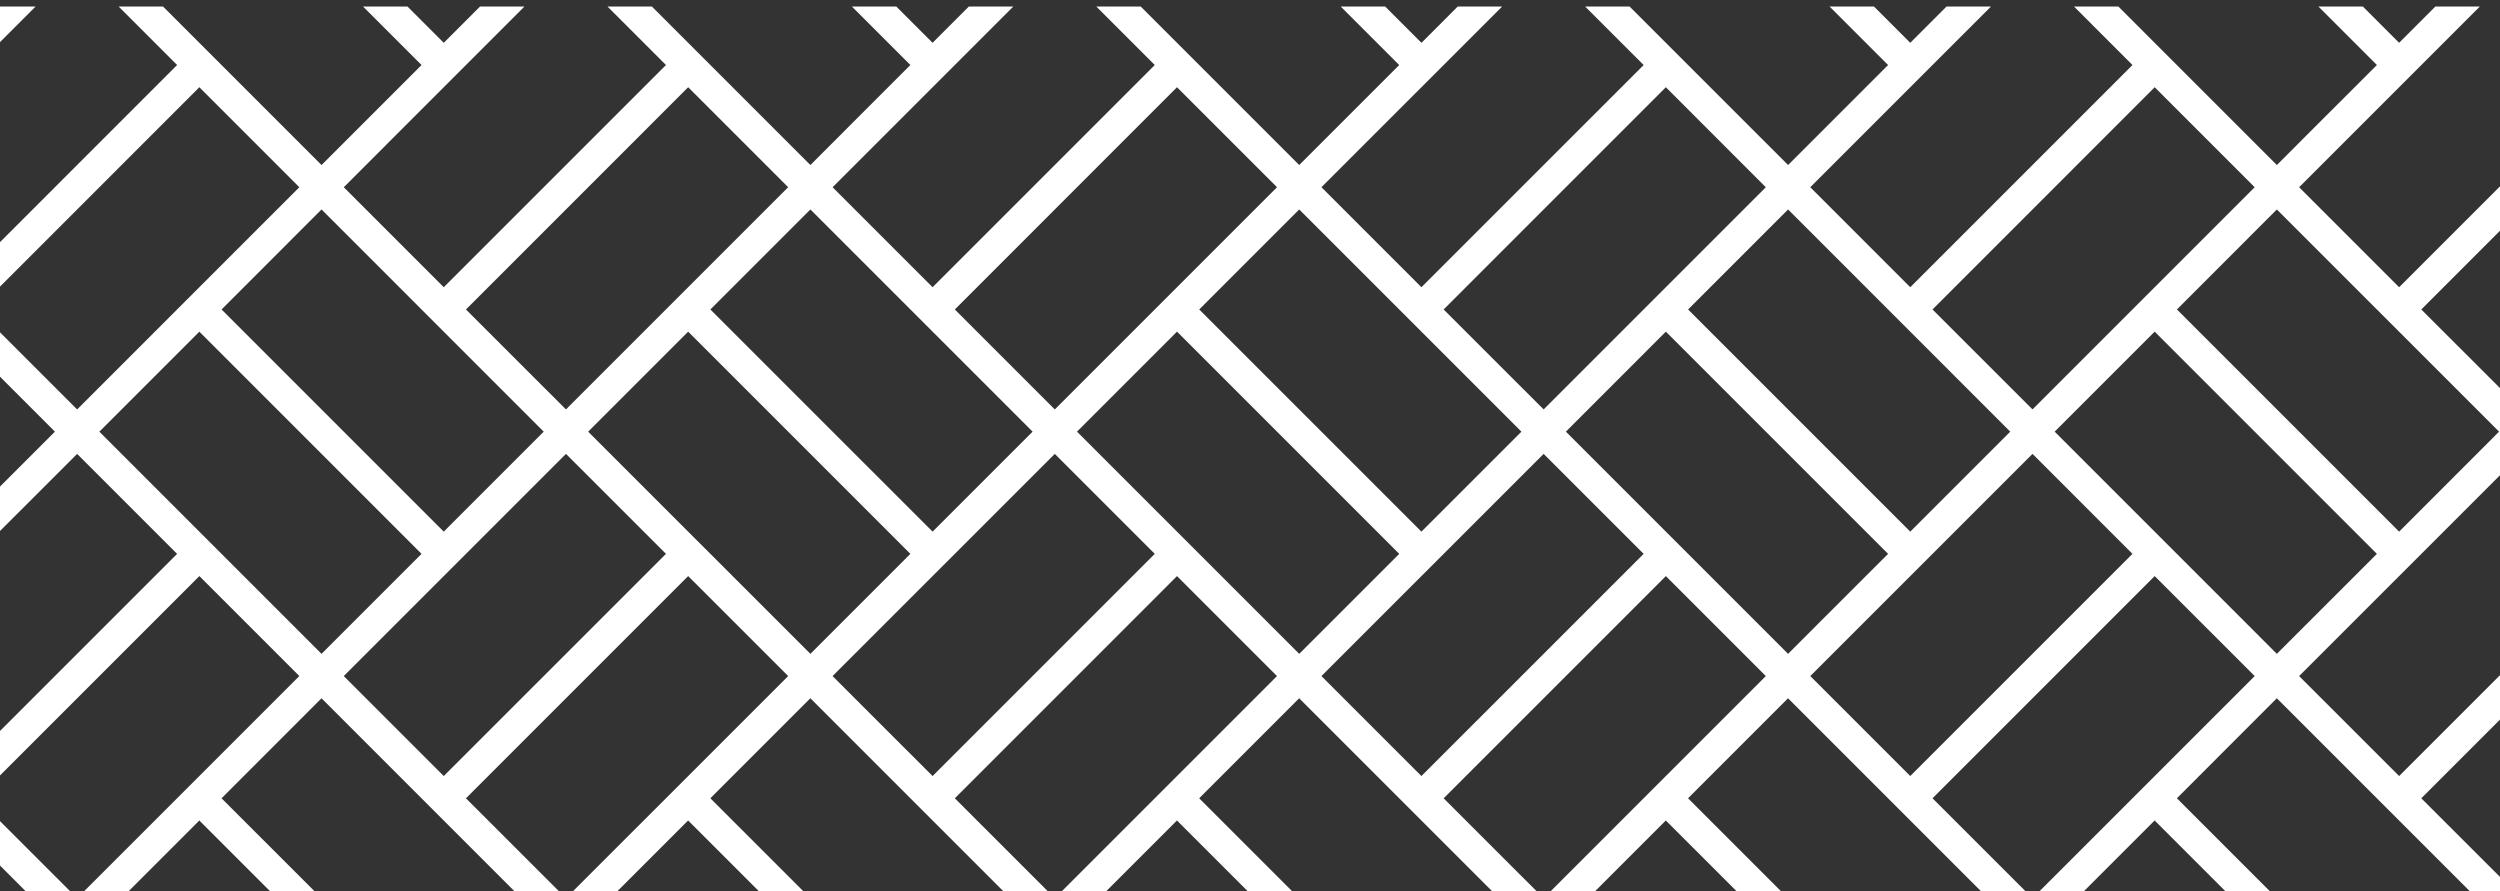 <?xml version="1.0" encoding="utf-8"?>
<!-- Generator: Adobe Illustrator 16.0.0, SVG Export Plug-In . SVG Version: 6.00 Build 0)  -->
<!DOCTYPE svg PUBLIC "-//W3C//DTD SVG 1.1//EN" "http://www.w3.org/Graphics/SVG/1.1/DTD/svg11.dtd">
<svg version="1.1" id="レイヤー_1" xmlns="http://www.w3.org/2000/svg" xmlns:xlink="http://www.w3.org/1999/xlink" x="0px"
	 y="0px" width="336.325px" height="119.887px" viewBox="0 0 336.325 119.887" enable-background="new 0 0 336.325 119.887"
	 xml:space="preserve">
<rect x="0" y="0" width="336.325" height="119.887" fill="#333333" stroke="none"/>
<g>
	<defs>
		<rect id="SVGID_1_" x="-0.122" y="0.878" width="336.995" height="119.501"/>
	</defs>
	<clipPath id="SVGID_2_">
		<use xlink:href="#SVGID_1_"  overflow="visible"/>
	</clipPath>
	<path clip-path="url(#SVGID_2_)" fill="#FFFFFF" d="M-3.048,8.716L7.733-2.065C5.811-2.12,3.891-2.207,1.969-2.274l-5.589,5.588
		C-3.328,5.088-3.151,6.897-3.048,8.716z"/>
	<path clip-path="url(#SVGID_2_)" fill="#FFFFFF" d="M333.008,120.64c1.902-0.099,3.806-0.191,5.708-0.278l-12.979-12.967
		l11.875-11.876c-0.078-0.688-0.035-1.393,0.136-2.062c-0.522-1.161-0.62-2.528-0.286-3.765l-14.709,14.708l-13.452-13.449
		l28.609-28.606c-0.522-1.43-0.435-3.105,0.261-4.453c-0.403-1.208-0.382-2.576,0.067-3.767l-12.501-12.494l11.362-11.365v-0.001
		c-0.023-1.244,0.47-2.379,1.258-3.257c-0.508-1.128-0.611-2.453-0.311-3.662L322.753,38.64l-13.452-13.453l25.411-25.409
		c-1.822-0.108-3.635-0.314-5.447-0.535l-6.512,6.515l-7.106-7.108c-1.879,0.137-3.748,0.263-5.609,0.371l9.726,9.726l-8.077,8.067
		l-5.38,5.386L282.526-1.582c-2.151-0.165-4.303-0.327-6.455-0.486L286.88,8.747L256.986,38.64l-13.449-13.453L271.145-2.42
		c-1.878-0.128-3.756-0.239-5.634-0.346l-8.525,8.525l-8.803-8.805c-1.955,0.035-3.911,0.073-5.869,0.106l11.689,11.687
		L240.551,22.2L216.984-1.366c-1.875,0.136-3.751,0.251-5.627,0.354l9.763,9.76L191.224,38.64l-13.452-13.453l25.887-25.883
		c-2.017,0.051-4.03,0.067-6.043,0.066l-6.386,6.389l-6.826-6.826c-2.192-0.148-4.378-0.34-6.556-0.574l10.388,10.388
		l-11.128,11.127l-2.326,2.326L149.93-2.652c-1.939,0.146-3.874,0.191-5.807,0.17l11.229,11.229L125.459,38.64l-13.447-13.453
		l27.806-27.806c-1.709-0.086-3.42-0.201-5.133-0.32c-0.252,0.076-0.504,0.157-0.757,0.23l-8.47,8.468l-7.31-7.311
		c-1.974-0.052-3.946-0.06-5.905,0.071l10.229,10.228L109.022,22.2L83.621-3.2c-1.886,0.107-3.771,0.223-5.658,0.318l11.629,11.63
		L59.698,38.64L46.249,25.188L74.131-2.7c-2.078,0.096-4.157,0.175-6.235,0.257l-8.198,8.202l-7.705-7.706
		c-1.956,0.043-3.912,0.08-5.868,0.11L56.709,8.747L43.256,22.2L19.229-1.829c-2.033-0.031-4.066-0.079-6.1-0.124L23.826,8.747
		l-25.088,25.09c-0.005,0.271-0.024,0.547-0.071,0.833c-0.316,1.905-0.454,3.808-0.488,5.71L26.82,11.735l13.448,13.453
		l-5.379,5.378L10.376,55.079L-1.817,42.887c0.055,2.12,0.211,4.24,0.383,6.361l8.823,8.823l-8.922,8.92
		c-0.039,0.199-0.065,0.398-0.108,0.599c-0.105,0.489-0.274,0.905-0.47,1.288c0.068,0.423,0.086,0.88,0.033,1.382
		c-0.126,1.188-0.224,2.375-0.309,3.562l12.762-12.759l13.451,13.449L-1.455,99.792c0.268,1.216,0.131,2.533-0.408,3.645
		c0.244,0.839,0.3,1.741,0.145,2.604l28.539-28.54l13.448,13.45l-29.896,29.888L-1.677,108.79c0.029,0.707,0.04,1.414,0.064,2.121
		c0.661,0.848,1.073,1.895,1.073,3.033v0.308c0,0.493-0.097,0.962-0.235,1.414l6.204,6.204c0.036,0,0.069-0.005,0.106-0.005
		c0.251,0,0.488,0.021,0.72,0.049c0.76-0.591,1.74-0.972,2.972-0.972c1.24,0,2.235,0.373,2.996,0.972
		c0.562-0.225,1.201-0.356,1.926-0.356c0.479,0,0.918,0.062,1.326,0.163l11.343-11.34l12.272,12.272
		c0.727-0.488,1.64-0.788,2.747-0.788c0.509,0,0.974,0.068,1.402,0.184c0.33-0.086,0.677-0.148,1.054-0.168l-14.487-14.486
		l13.448-13.456l28.083,28.086c0.301-0.143,0.626-0.256,0.978-0.334c0.013-0.004,0.026-0.008,0.039-0.011
		c0.155-0.033,0.316-0.058,0.48-0.077c0.03-0.004,0.058-0.011,0.089-0.014c0.194-0.021,0.394-0.031,0.601-0.031
		c0.194,0,0.382,0.01,0.564,0.027c0.12-0.009,0.237-0.027,0.358-0.027h2.461c0.039,0,0.075,0.011,0.114,0.012
		c0.065-0.003,0.126-0.012,0.193-0.012c0.296,0,0.573,0.027,0.842,0.067c0.048,0.008,0.097,0.014,0.145,0.022
		c0.263,0.047,0.513,0.111,0.749,0.193c0.019,0.007,0.037,0.015,0.055,0.021c0.505,0.183,0.946,0.442,1.325,0.762c0,0,0,0,0,0
		l12.244-12.243l11.289,11.286c0.001,0,0.001,0,0.002,0.001c0.224,0.045,0.435,0.108,0.638,0.181
		c0.016,0.005,0.03,0.012,0.045,0.017c0.198,0.072,0.386,0.157,0.564,0.252c0.68-0.353,1.442-0.56,2.25-0.56h0.308
		c0.318,0,0.629,0.037,0.932,0.097c0.297-0.059,0.601-0.097,0.914-0.097h0.213l-14.164-14.163l13.453-13.456l27.494,27.493
		c0.63-0.308,1.371-0.489,2.23-0.489c0.188,0,0.368,0.011,0.544,0.026c0.126-0.008,0.246-0.026,0.378-0.026
		c0.09,0,0.174,0.009,0.262,0.013c0.314-0.048,0.639-0.055,0.969-0.013c2.029,0.256,4.056,0.531,6.083,0.794l11.359-11.355
		l12.642,12.639c1.793-0.206,3.588-0.405,5.384-0.594l-15.036-15.031l13.45-13.456l27.349,27.346
		c1.025,0.069,2.049,0.157,3.067,0.273c2.255,0.258,4.505,0.608,6.754,0.979l12.155-12.155l14.389,14.385
		c1.957-0.012,3.917-0.045,5.879-0.094l-17.277-17.277l13.453-13.456l29.852,29.854c0.052-0.001,0.104-0.003,0.156-0.004
		c2.017-0.038,4.033-0.09,6.05-0.15l13.262-13.258l12.077,12.075c1.881-0.109,3.763-0.22,5.644-0.334l-14.728-14.728l13.442-13.456
		L333.008,120.64z M306.305,87.963l-29.89-29.893l13.454-13.454l29.893,29.894L306.305,87.963z M336.199,58.071l-13.446,13.45
		l-29.89-29.889l13.442-13.454L336.199,58.071z M289.87,11.735l13.453,13.453l-3.934,3.932l-25.956,25.959L259.98,41.632
		L289.87,11.735z M270.439,58.071l-13.453,13.45l-29.889-29.889l13.453-13.454L270.439,58.071z M224.107,11.735l13.448,13.453
		l-29.89,29.892l-13.453-13.448L224.107,11.735z M204.677,58.071l-13.452,13.45l-29.892-29.889l13.45-13.454L204.677,58.071z
		 M158.343,11.735l13.456,13.453l-1.854,1.85l-28.042,28.042l-13.45-13.448L158.343,11.735z M138.916,58.071l-10.762,10.759
		l-2.695,2.691l-29.89-29.889l13.453-13.454L138.916,58.071z M92.579,11.735l13.453,13.453L76.138,55.079L62.685,41.632
		L92.579,11.735z M43.256,28.178l29.889,29.893l-13.447,13.45L29.807,41.632L43.256,28.178z M13.366,58.071L26.82,44.617
		l29.889,29.894L43.256,87.963L13.366,58.071z M46.249,90.951l29.89-29.89l13.454,13.449l-29.895,29.89L46.249,90.951z
		 M76.138,120.839l-13.453-13.444l29.894-29.894l13.453,13.45L76.138,120.839z M79.128,58.071l13.451-13.454l29.895,29.894
		l-3.488,3.483l-9.963,9.969L79.128,58.071z M112.006,90.951l29.897-29.89l13.449,13.449l-29.893,29.89L112.006,90.951z
		 M141.903,120.839l-13.45-13.444l29.89-29.894l13.451,13.45L141.903,120.839z M144.889,58.071l13.454-13.454l29.894,29.894
		l-13.454,13.452L144.889,58.071z M177.772,90.951l29.894-29.89l13.454,13.449l-29.896,29.89L177.772,90.951z M207.666,120.839
		l-13.453-13.444l29.895-29.894l13.448,13.45L207.666,120.839z M210.657,58.071l13.45-13.454l29.896,29.894l-9.124,9.114
		l-4.329,4.338L210.657,58.071z M243.537,90.951l29.896-29.89l13.446,13.449l-29.894,29.89L243.537,90.951z M273.433,120.839
		l-13.453-13.444l29.89-29.894l13.453,13.45L273.433,120.839z"/>
</g>
</svg>

